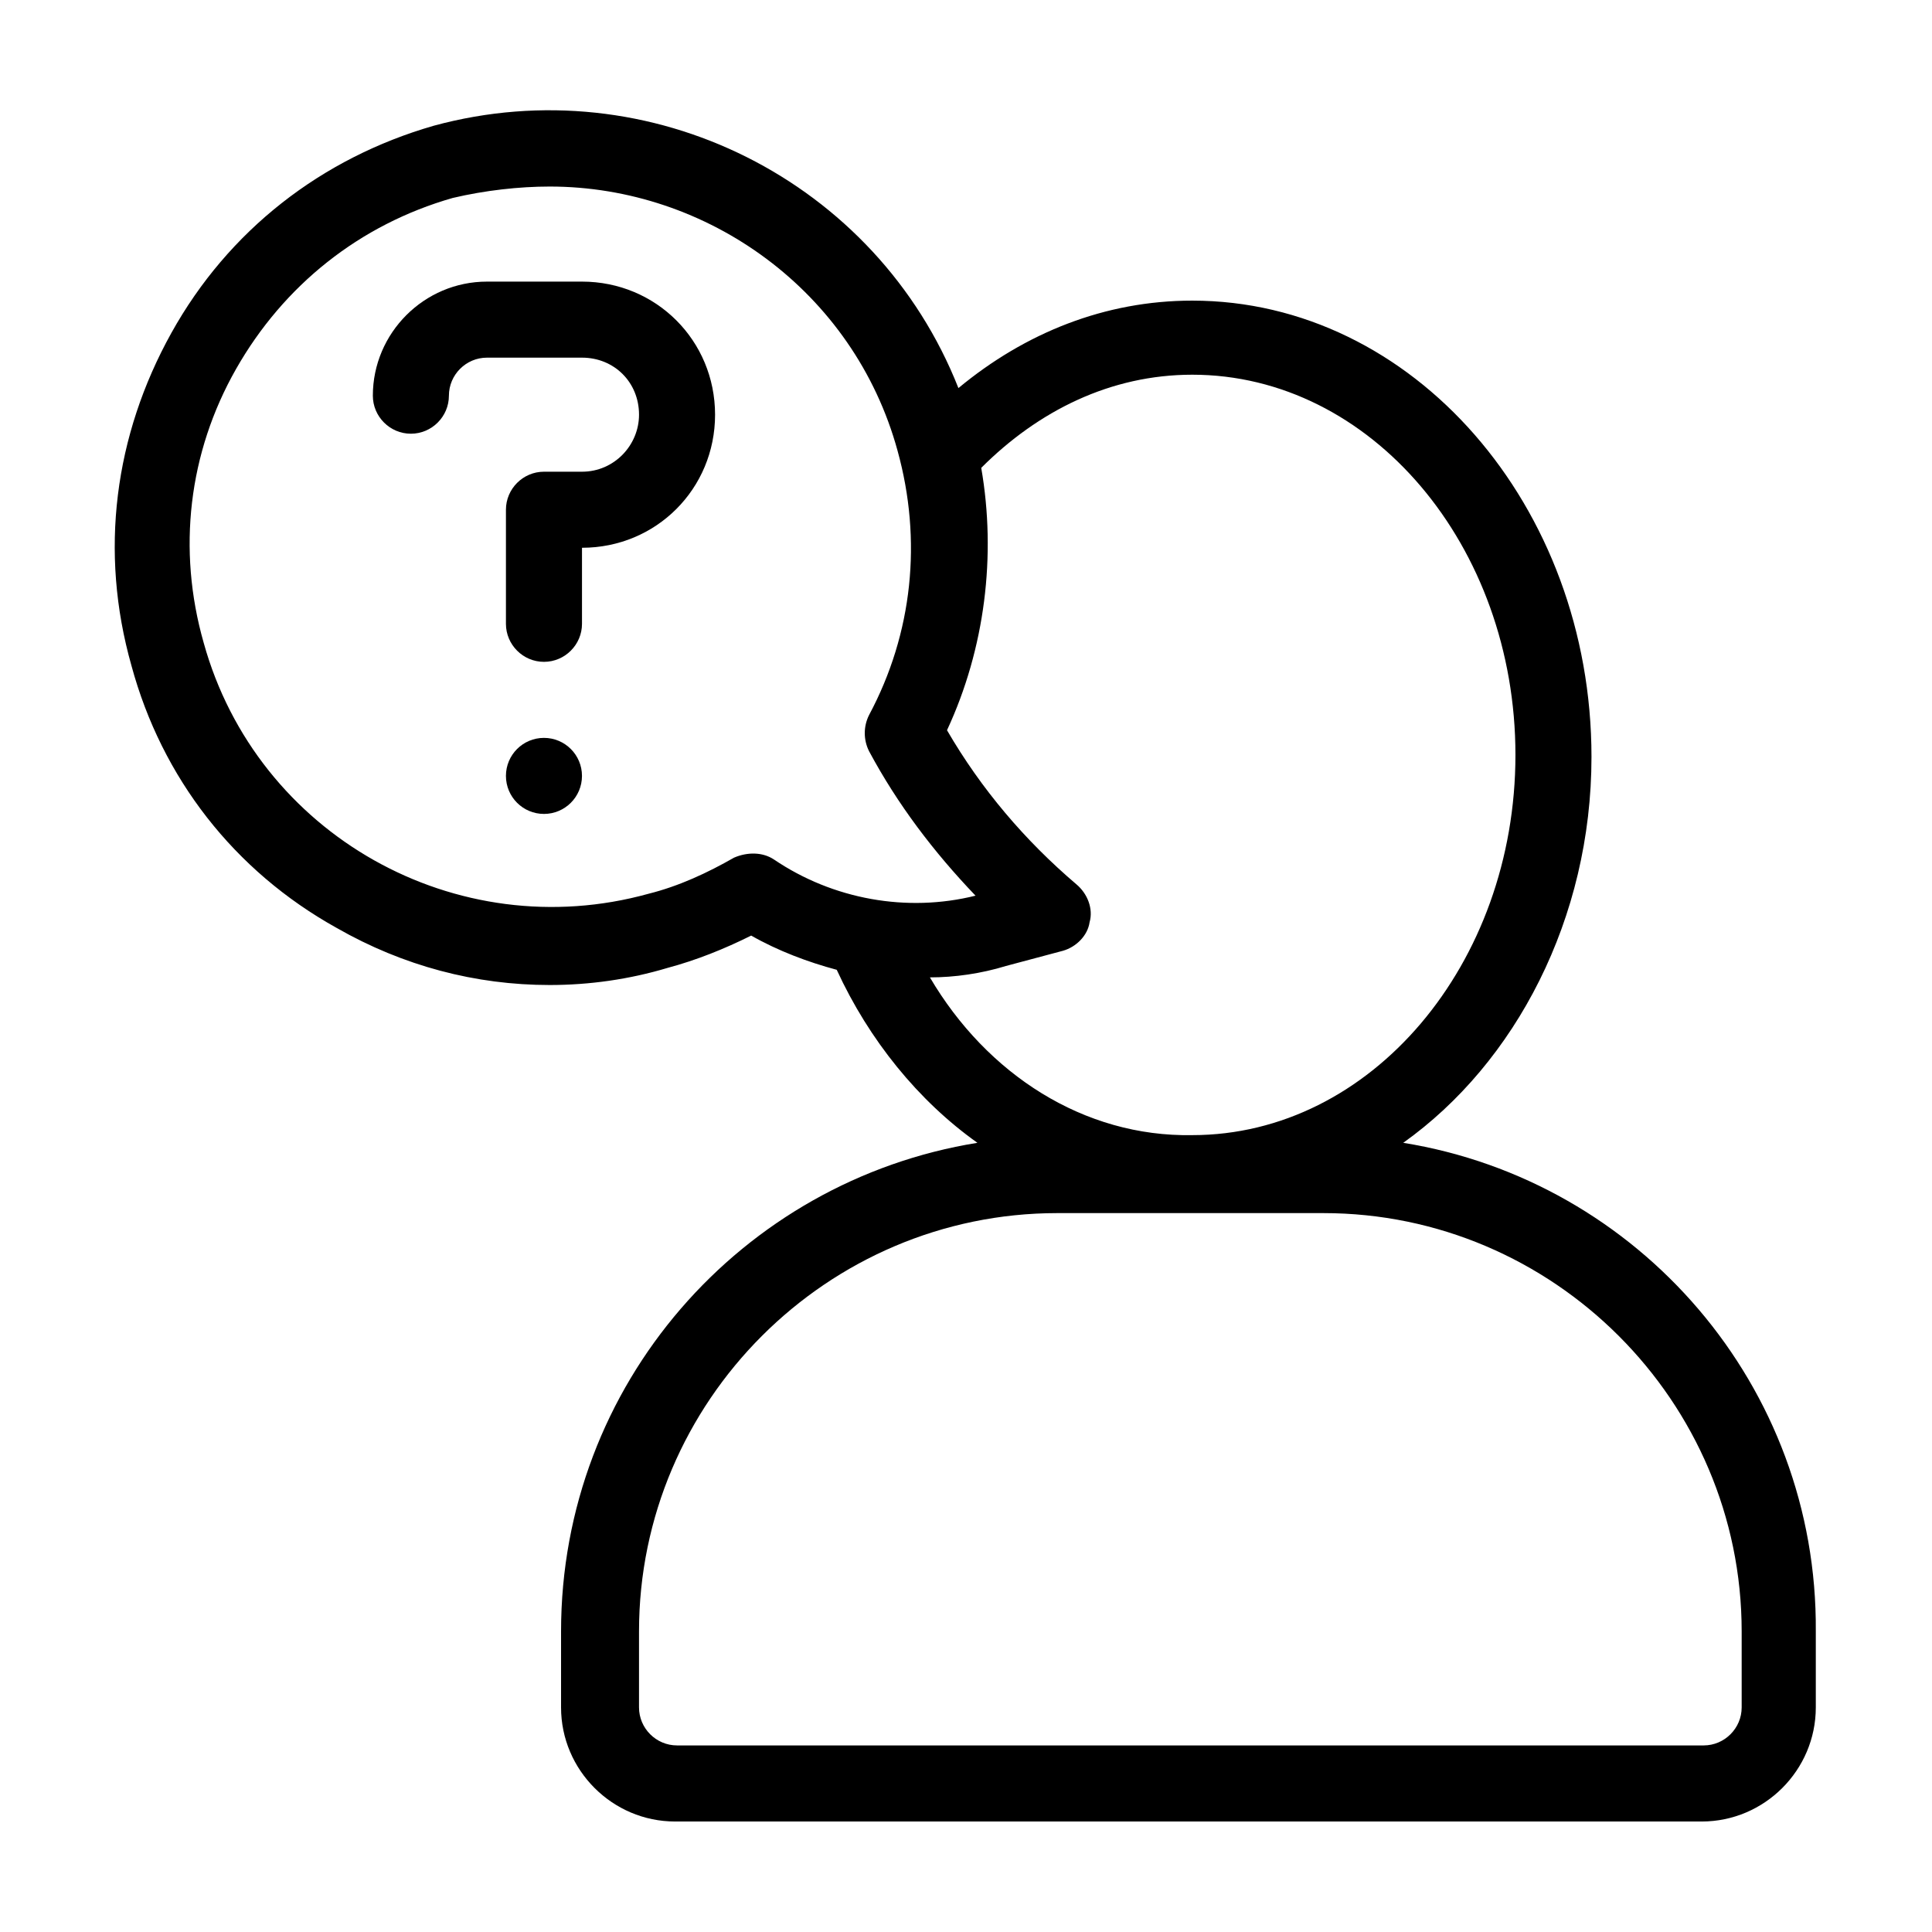 <?xml version="1.0" encoding="UTF-8"?>
<!-- Uploaded to: SVG Repo, www.svgrepo.com, Generator: SVG Repo Mixer Tools -->
<svg fill="#000000" width="800px" height="800px" version="1.1" viewBox="144 144 512 512" xmlns="http://www.w3.org/2000/svg">
 <g>
  <path d="m515.88 446.85c29.727-21.16 49.879-59.449 49.879-102.27 0-66.504-47.359-120.91-105.8-120.91-23.176 0-44.336 8.566-61.969 23.176-21.664-54.914-81.617-85.145-139.05-69.523-29.727 8.566-54.41 27.711-69.527 54.914-15.113 27.207-19.145 57.938-10.578 88.168 8.059 29.723 27.203 54.41 54.41 69.523 17.633 10.078 36.777 15.113 56.426 15.113 10.578 0 21.16-1.512 31.234-4.535 7.559-2.016 15.113-5.039 22.168-8.566 7.055 4.031 15.113 7.055 22.672 9.07 8.566 18.641 21.664 34.762 37.281 45.848-62.473 10.078-110.34 63.984-110.34 129.48v20.152c0 16.625 13.602 30.23 30.23 30.23h272.06c16.625 0 30.23-13.602 30.23-30.23v-20.152c0.504-64.992-46.855-119.4-109.33-129.48zm-166.76-75.066c-3.023-2.016-7.055-2.016-10.578-0.504-7.055 4.031-14.609 7.559-22.672 9.574-50.883 14.105-103.79-15.617-117.89-66.504-7.055-24.688-4.031-50.383 8.566-72.547 12.594-22.168 32.746-38.289 57.434-45.344 8.562-2.016 17.629-3.023 25.691-3.023 41.816 0 80.609 27.711 92.195 70.031 6.551 23.68 4.031 48.367-7.559 70.031-1.512 3.023-1.512 6.551 0 9.574 7.559 14.105 17.129 26.703 28.215 38.289-18.137 4.527-37.785 1-53.402-9.578zm41.312 31.234c6.551 0 13.602-1.008 20.152-3.023l15.113-4.031c3.527-1.008 6.551-4.031 7.055-7.559 1.008-3.527-0.504-7.559-3.527-10.078-13.602-11.586-25.191-25.191-34.258-40.809 10.078-21.664 13.098-46.352 9.07-69.527 15.113-15.113 34.258-24.688 55.922-24.688 47.359 0 85.648 45.344 85.648 100.76 0 55.418-38.289 100.76-85.648 100.76-28.719 0.512-54.414-16.113-69.527-41.809zm215.13 193.46c0 5.543-4.535 10.078-10.078 10.078h-272.06c-5.543 0-10.078-4.535-10.078-10.078v-20.152c0-60.961 49.879-110.84 110.84-110.84h70.535c60.961 0 110.84 49.879 110.84 110.84z"/>
  <path d="m298.23 218.63h-25.191c-16.625 0-30.23 13.602-30.23 30.23 0 5.543 4.535 10.078 10.078 10.078s10.078-4.535 10.078-10.078 4.535-10.078 10.078-10.078h25.191c8.566 0 15.113 6.551 15.113 15.113 0 8.062-6.551 15.113-15.113 15.113h-10.078c-5.543 0-10.078 4.535-10.078 10.078v30.23c0 5.543 4.535 10.078 10.078 10.078s10.078-4.535 10.078-10.078v-20.152c19.648 0 35.266-15.617 35.266-35.266-0.004-19.652-15.621-35.27-35.27-35.27z"/>
  <path d="m298.23 349.62c0 5.566-4.512 10.078-10.078 10.078s-10.074-4.512-10.074-10.078c0-5.566 4.508-10.074 10.074-10.074s10.078 4.508 10.078 10.074"/>
 </g>
</svg>